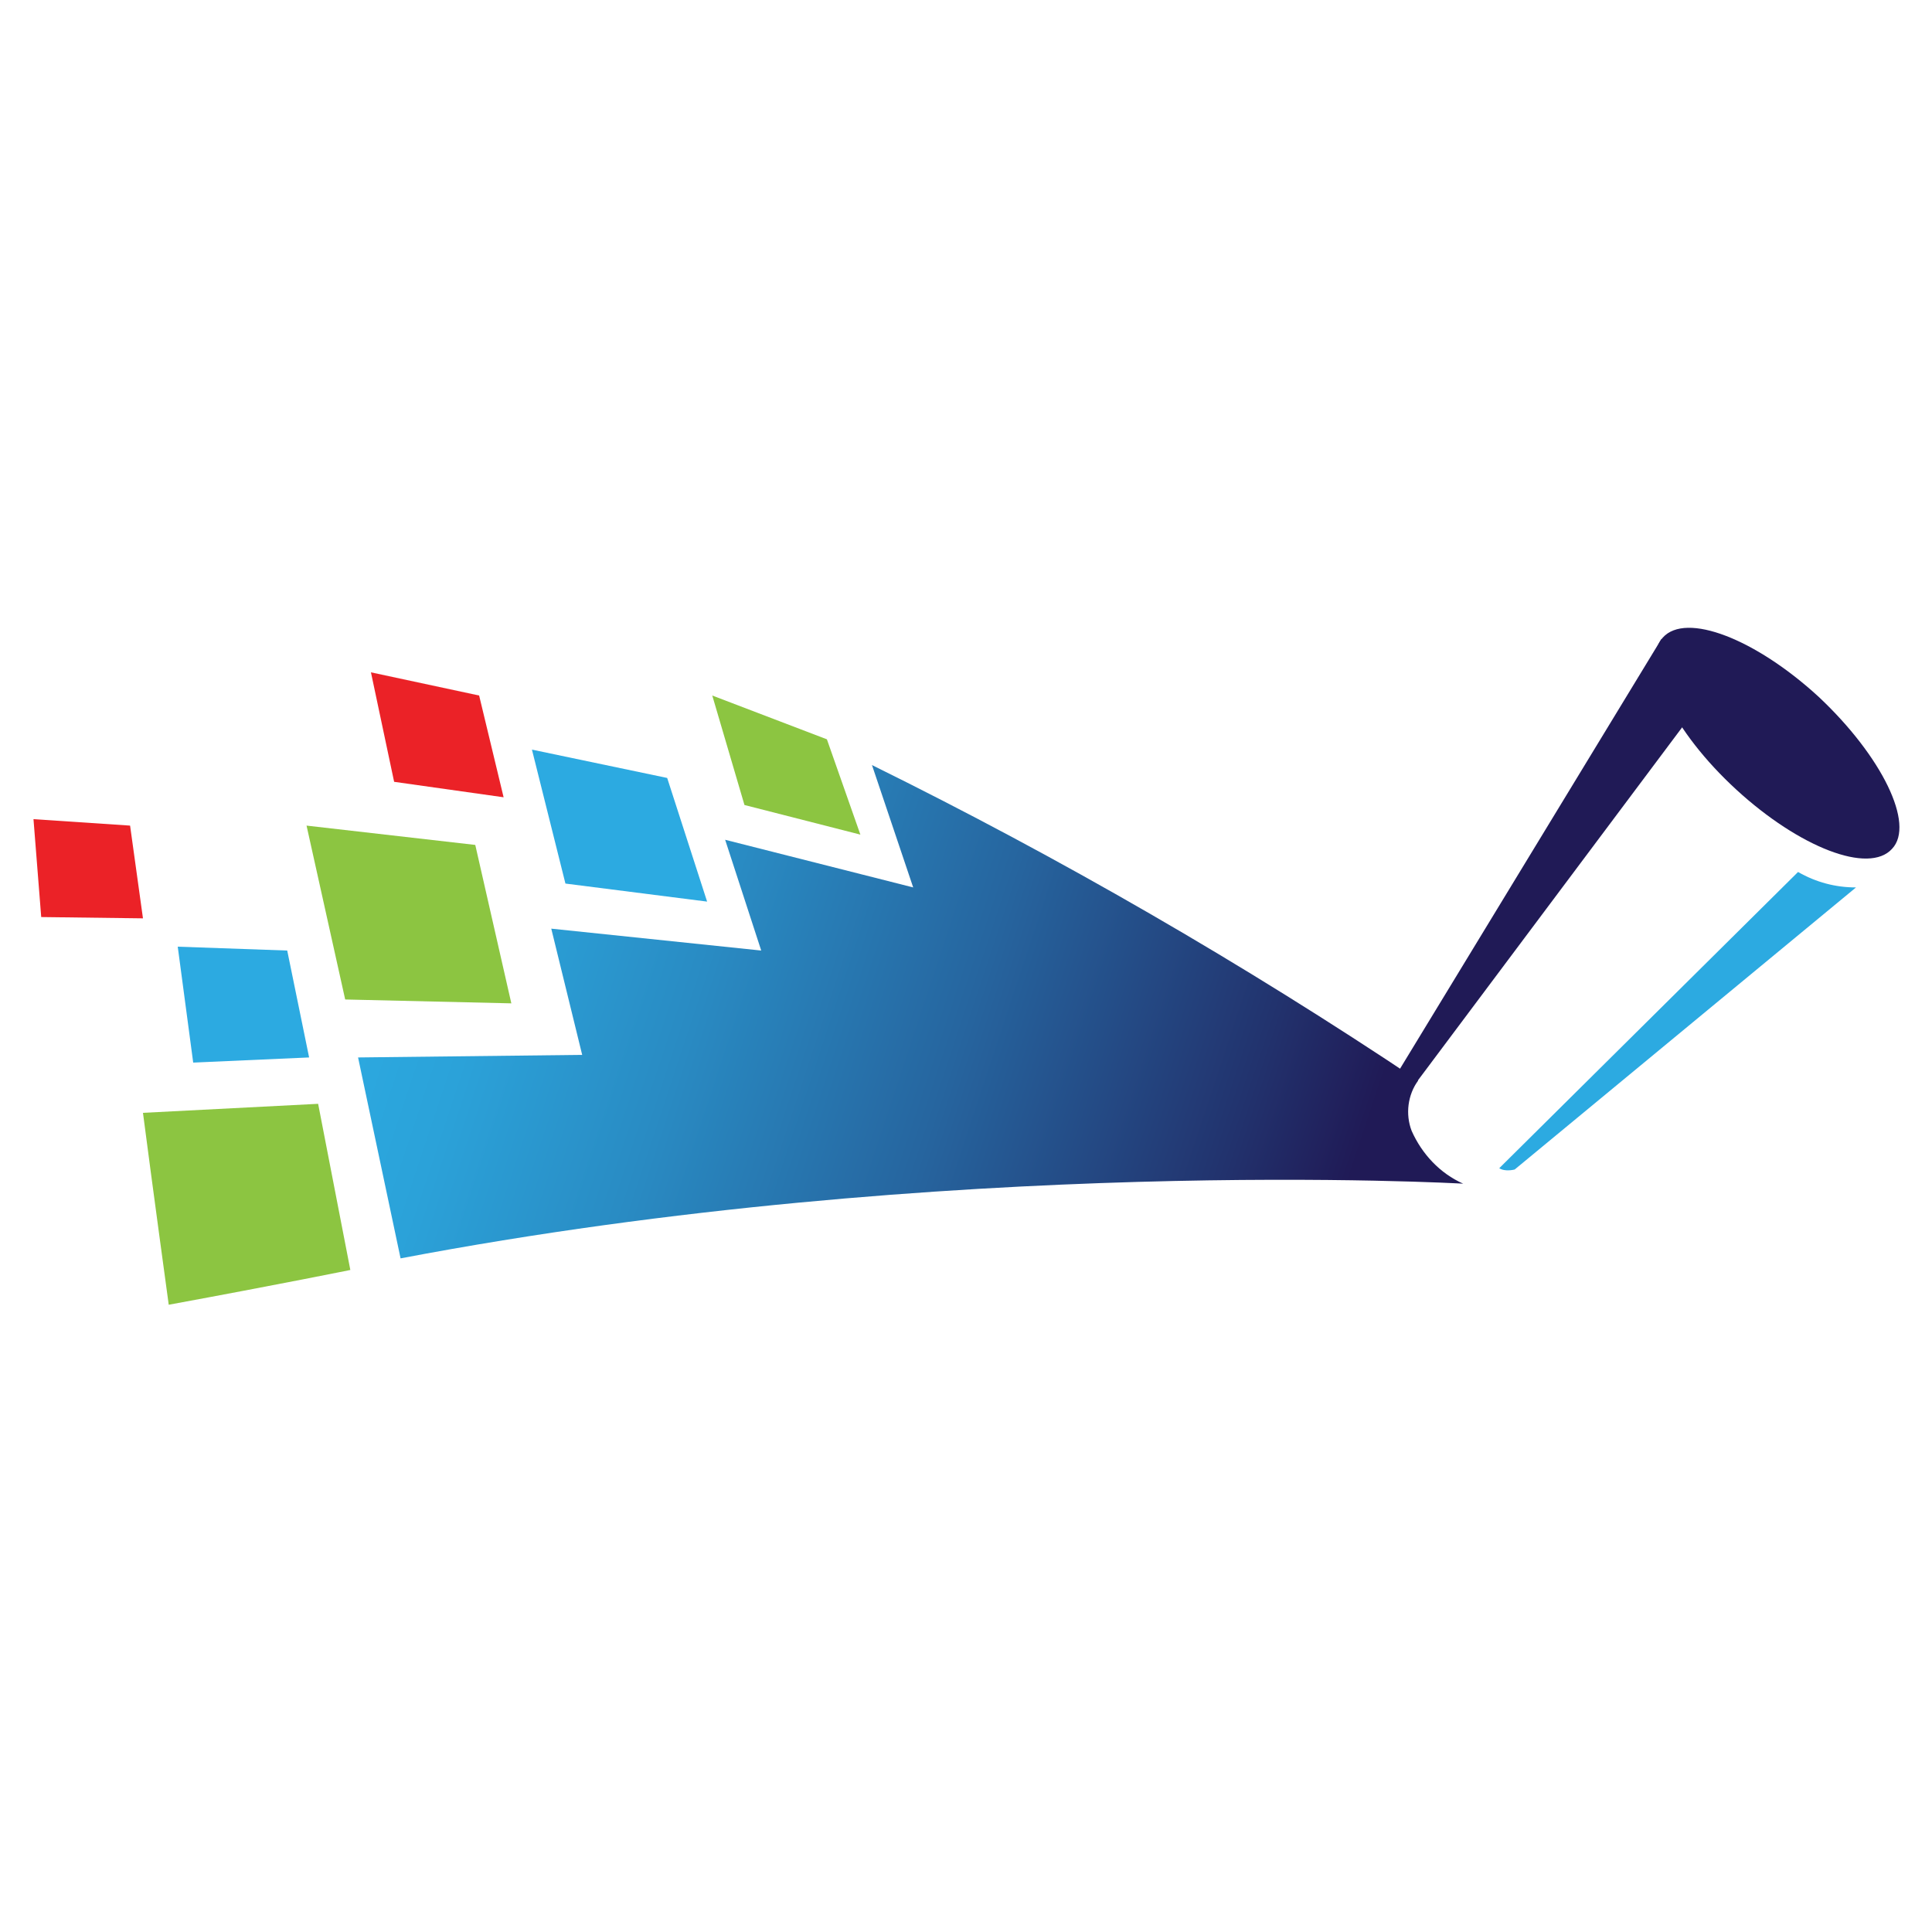<?xml version="1.0" encoding="UTF-8"?> <svg xmlns="http://www.w3.org/2000/svg" xmlns:xlink="http://www.w3.org/1999/xlink" version="1.1" id="Layer_1" x="0px" y="0px" viewBox="0 0 150 150" style="enable-background:new 0 0 150 150;" xml:space="preserve"> <style type="text/css"> .st0{fill:#201A56;} .st1{fill:#2CAAE1;} .st2{fill:url(#SVGID_1_);} .st3{fill:#EB2227;} .st4{fill:#8CC541;} </style> <g> <polygon class="st0" points="129,49.6 108.5,83.3 108.8,85.6 132.3,54.2 "></polygon> <path class="st1" d="M139.6,67.7l-23.2,23c0.3,0.2,0.8,0.2,1.2,0.1l26.5-21.9C142.5,68.9,141,68.5,139.6,67.7z"></path> <path class="st0" d="M141.2,54.1c-4.9-4.5-10.3-6.6-12.1-4.6c-1.8,2,0.8,7.3,5.7,11.8s10.3,6.6,12.1,4.6 C148.7,64,146.1,58.7,141.2,54.1z"></path> <linearGradient id="SVGID_1_" gradientUnits="userSpaceOnUse" x1="28.594" y1="953.666" x2="103.221" y2="978.379" gradientTransform="matrix(1 0 0 1 0 -882)"> <stop offset="0" style="stop-color:#2CAAE1"></stop> <stop offset="0.13" style="stop-color:#2BA2D9"></stop> <stop offset="0.33" style="stop-color:#298BC3"></stop> <stop offset="0.59" style="stop-color:#26659F"></stop> <stop offset="0.88" style="stop-color:#22326D"></stop> <stop offset="1" style="stop-color:#201A56"></stop> </linearGradient> <path class="st2" d="M70.9,68.9l-3.2-9.5c14.6,7.2,28.8,15.4,42.4,24.5c-0.8,1.1-1,2.6-0.5,3.9c0.8,1.8,2.2,3.3,4,4.1 c0,0-39.9-2.3-82.5,5.8l-3.3-15.6l17.4-0.2l-2.4-9.8l16.3,1.7l-2.8-8.6L70.9,68.9z"></path> <polygon class="st3" points="11.1,71.3 10.1,64.1 2.6,63.6 3.2,71.2 "></polygon> <polygon class="st1" points="24,82.1 22.3,73.8 13.8,73.5 15,82.5 "></polygon> <path class="st4" d="M11.1,86.4c0.7,5.4,2,14.9,2,14.9c8.7-1.6,14.1-2.7,14.1-2.7l-2.5-12.9L11.1,86.4z"></path> <polygon class="st3" points="39.1,61.9 37.2,54 28.8,52.2 30.6,60.7 "></polygon> <polygon class="st1" points="54.9,70 51.8,60.4 41.3,58.2 43.9,68.6 "></polygon> <polygon class="st4" points="55.3,54 57.8,62.5 66.8,64.8 64.2,57.4 "></polygon> <polygon class="st4" points="39.7,77.9 36.9,65.6 23.8,64.1 26.8,77.6 "></polygon> </g> </svg> 